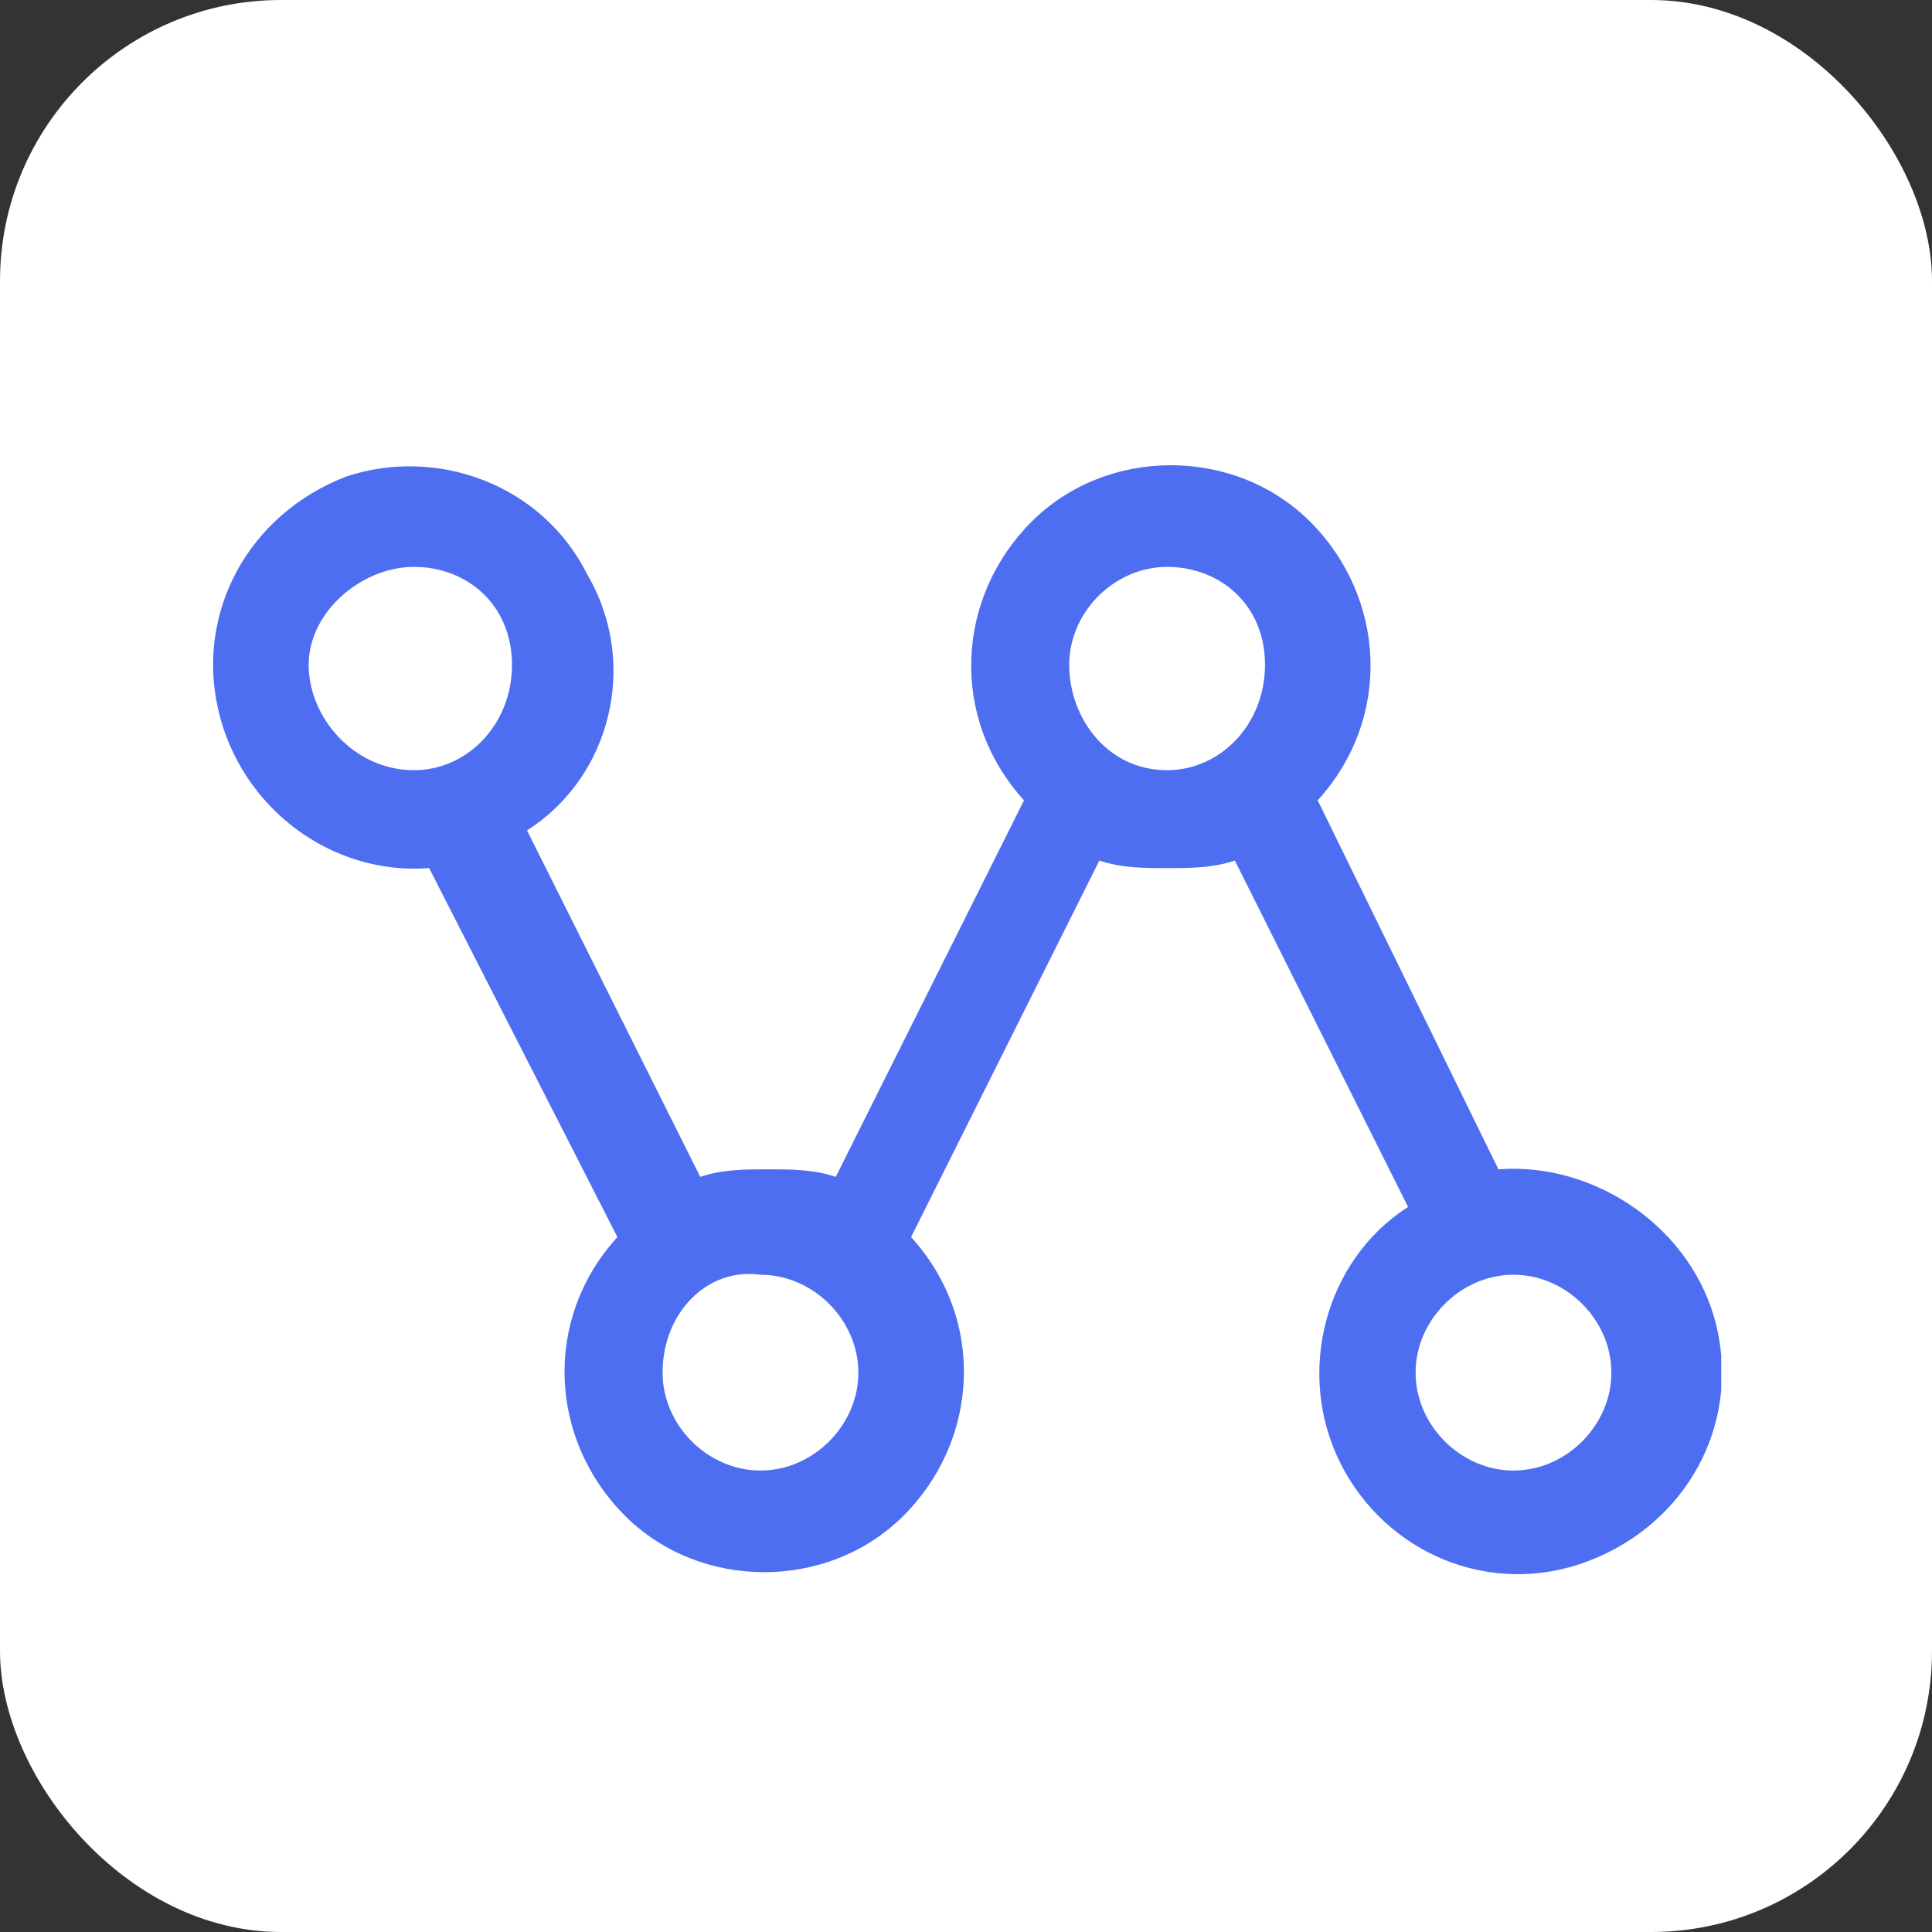<svg width="55" height="55" viewBox="0 0 55 55" fill="none" xmlns="http://www.w3.org/2000/svg">
<rect x="0" y="0" width="55" height="55" fill="#333333" stroke="none"/>
<rect width="55" height="55" rx="8" fill="white"/>
<g clip-path="url(#clip0_5829:120678)">
<path d="M31.296 24.499L25.936 35.217C28.08 37.575 27.866 41.005 25.722 43.149C23.578 45.293 19.934 45.293 17.79 43.149C15.646 41.005 15.432 37.575 17.576 35.217L12.217 24.713C9.43 24.927 6.857 22.998 6.214 20.211C5.571 17.424 7.072 14.638 9.858 13.566C12.431 12.708 15.432 13.78 16.718 16.353C18.219 18.925 17.361 22.141 15.003 23.641L19.934 33.502C20.577 33.288 21.22 33.288 21.863 33.288C22.506 33.288 23.149 33.288 23.793 33.502L29.152 22.784C27.008 20.426 27.223 16.996 29.366 14.852C31.51 12.708 35.154 12.708 37.298 14.852C39.442 16.996 39.656 20.426 37.512 22.784L42.657 33.288C45.444 33.074 48.231 35.003 48.874 37.79C49.517 40.577 48.017 43.364 45.23 44.435C42.443 45.507 39.442 44.221 38.156 41.648C36.869 39.076 37.727 35.861 40.085 34.36L35.154 24.499C34.511 24.713 33.868 24.713 33.225 24.713C32.582 24.713 31.939 24.713 31.296 24.499ZM11.788 21.926C13.288 21.926 14.575 20.64 14.575 18.925C14.575 17.21 13.288 16.138 11.788 16.138C10.287 16.138 8.787 17.424 8.787 18.925C8.787 20.426 10.073 21.926 11.788 21.926ZM21.649 41.863C23.149 41.863 24.436 40.577 24.436 39.076C24.436 37.575 23.149 36.289 21.649 36.289C20.148 36.075 18.862 37.361 18.862 39.076C18.862 40.577 20.148 41.863 21.649 41.863ZM43.086 41.863C44.587 41.863 45.873 40.577 45.873 39.076C45.873 37.575 44.587 36.289 43.086 36.289C41.586 36.289 40.299 37.575 40.299 39.076C40.299 40.577 41.586 41.863 43.086 41.863ZM33.225 21.926C34.726 21.926 36.012 20.64 36.012 18.925C36.012 17.21 34.726 16.138 33.225 16.138C31.724 16.138 30.438 17.424 30.438 18.925C30.438 20.426 31.51 21.926 33.225 21.926Z" fill="#4E6EF2"/>
</g>
<defs>
<clipPath id="clip0_5829:120678">
<rect width="43" height="43" fill="white" transform="translate(6 6)"/>
</clipPath>
</defs>
</svg>
